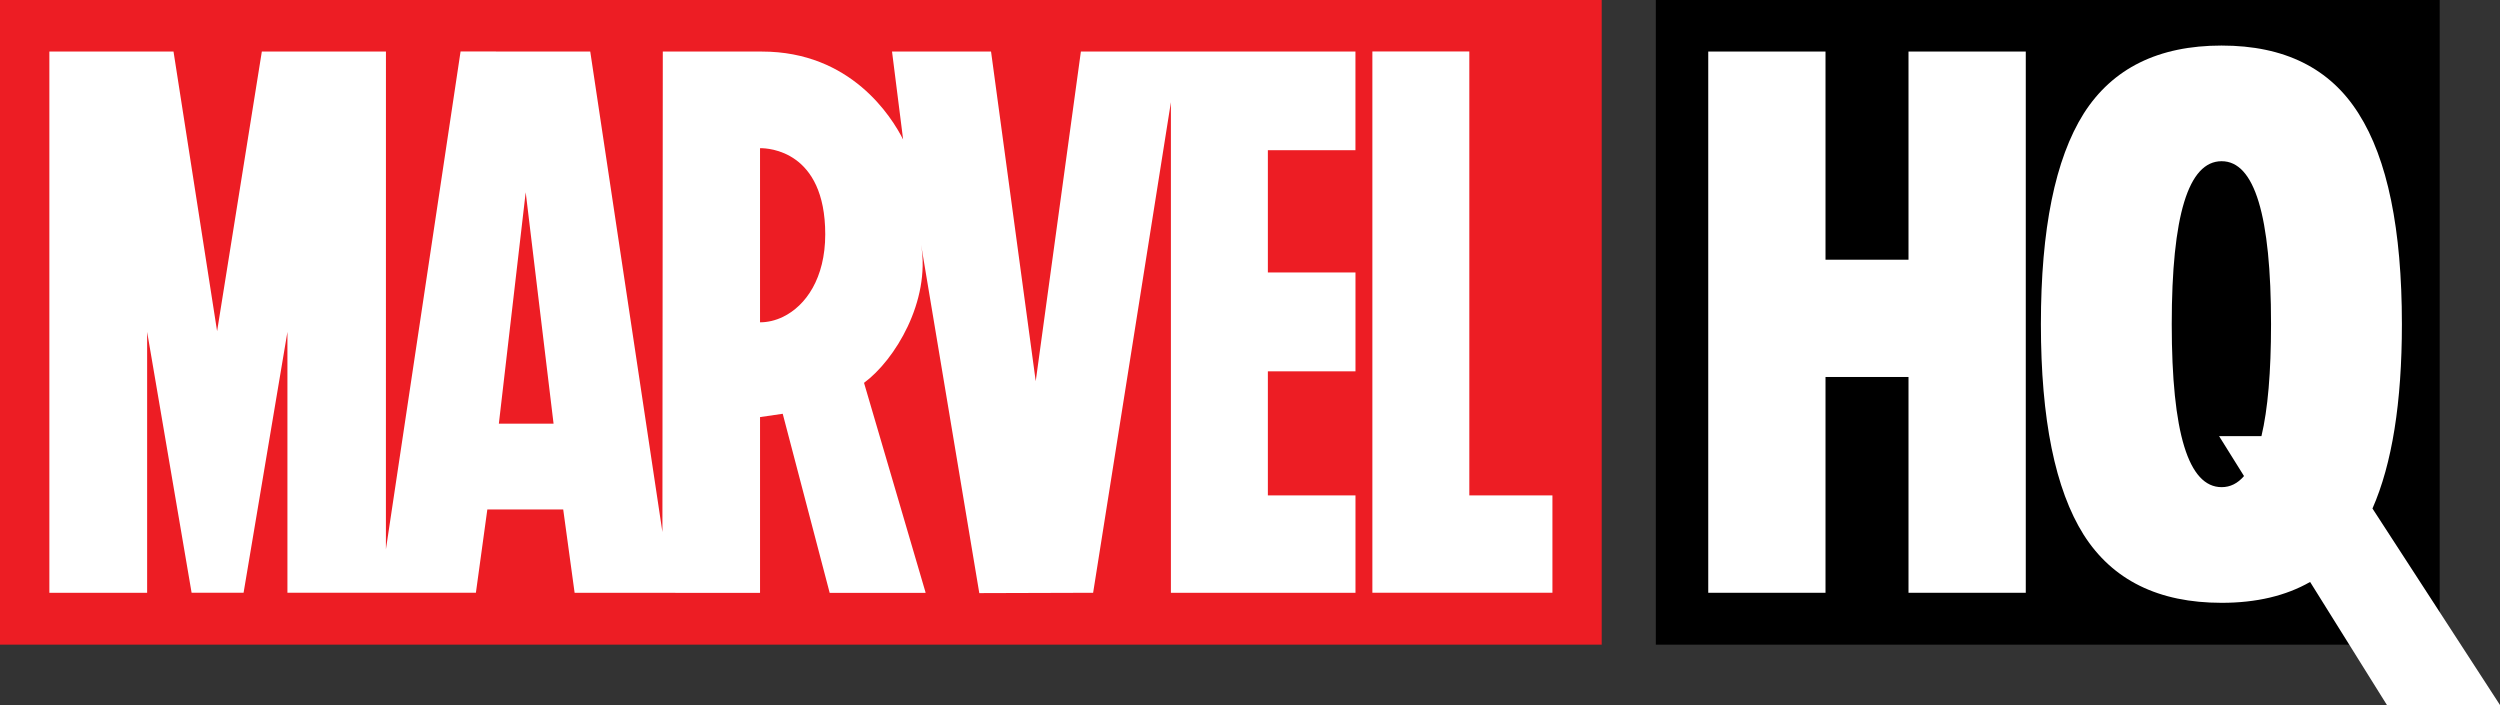 <?xml version="1.0" encoding="UTF-8" standalone="no"?>
<!-- Created with Inkscape (http://www.inkscape.org/) -->

<svg
   xmlns:dc="http://purl.org/dc/elements/1.1/"
   xmlns:cc="http://creativecommons.org/ns#"
   xmlns:rdf="http://www.w3.org/1999/02/22-rdf-syntax-ns#"
   xmlns:svg="http://www.w3.org/2000/svg"
   xmlns="http://www.w3.org/2000/svg"
   xmlns:sodipodi="http://sodipodi.sourceforge.net/DTD/sodipodi-0.dtd"
   xmlns:inkscape="http://www.inkscape.org/namespaces/inkscape"
   width="380.356mm"
   height="107.264mm"
   viewBox="0 0 380.356 107.264"
   version="1.1"
   id="svg8"
   sodipodi:docname="Marvel HQ logo.svg"
   inkscape:version="0.92.4 (5da689c313, 2019-01-14)">
  <rect x="0" y="0" width="380.356" height="107.264" fill="#333333" stroke="none"/>
  <defs
     id="defs2" />
  <sodipodi:namedview
     id="base"
     pagecolor="#ffffff"
     bordercolor="#666666"
     borderopacity="1.0"
     inkscape:pageopacity="0.0"
     inkscape:pageshadow="2"
     inkscape:zoom="1.2242906"
     inkscape:cx="718.78361"
     inkscape:cy="202.70283"
     inkscape:document-units="mm"
     inkscape:current-layer="layer1"
     showgrid="false"
     inkscape:window-width="1920"
     inkscape:window-height="1001"
     inkscape:window-x="-9"
     inkscape:window-y="-9"
     inkscape:window-maximized="1"
     showguides="true"
     inkscape:guide-bbox="true"
     fit-margin-top="0"
     fit-margin-left="0"
     fit-margin-right="0"
     fit-margin-bottom="0" />
  <g
     inkscape:label="Layer 1"
     inkscape:groupmode="layer"
     id="layer1"
     transform="translate(78.097,-137.178)">
    <path
       style="fill:#ed1d24;stroke-width:0.244"
       d="M -78.097,137.178 H 165.59 v 98.078 H -78.097 Z"
       id="rect61"
       inkscape:connector-curvature="0" />
    <path
       id="path45"
       style="fill:#ffffff;stroke-width:0.244"
       d="m 41.035,185.382 c -1.145,0.555 -2.338,0.833 -3.5,0.833 v -26.487 c 0.021,0 0.044,-0.005 0.072,-0.005 1.165,-0.005 9.85,0.352 9.85,13.104 0,6.67 -2.954,10.873 -6.422,12.555 M -2.2,201.636 1.884,166.433 6.124,201.636 Z M 128.124,160.034 V 145.022 H 86.351 l -6.87,50.152 -6.798,-50.151 h -15.064 l 1.688,13.382 c -1.74,-3.428 -7.907,-13.382 -21.48,-13.382 -0.089,-0.005 -15.084,0 -15.084,0 l -0.058,73.1 -10.98,-73.1 -19.729,-0.013 -11.359,75.741 0.005,-75.73 h -18.882 l -6.807,42.544 -6.63,-42.544 h -18.888 v 82.343 h 14.874 v -39.689 l 6.766,39.688 h 7.907 l 6.671,-39.688 v 39.688 h 28.674 l 1.74,-12.671 H 7.592 l 1.734,12.671 28.151,0.018 h 0.024 v -0.018 h 0.018 0.018 V 200.634 l 3.451,-0.503 7.145,27.249 h 0.018 14.526 0.018 l -0.006,-0.018 h 0.027 0.018 l -9.376,-31.937 c 4.751,-3.514 10.116,-12.44 8.688,-20.978 v -0.005 c 0.018,0.115 8.85,52.973 8.85,52.973 l 17.318,-0.052 11.833,-74.638 v 74.638 h 28.082 v -14.81 h -13.33 v -18.885 h 13.33 v -15.035 h -13.33 v -18.602 z"
       inkscape:connector-curvature="0" />
    <path
       style="fill:#ffffff;stroke-width:0.244"
       d="m 158.093,212.544 v 14.81 h -27.394 v -82.342 h 14.749 v 67.533 z"
       id="path63"
       inkscape:connector-curvature="0" />
    <path
       style="fill:#000000;stroke-width:0.17"
       d="m 173.824,137.178 h 119.259 v 98.078 H 173.824 Z"
       id="rect65"
       inkscape:connector-curvature="0" />
    <path
       style="opacity:1;fill:#ffffff;fill-opacity:1;stroke:none;stroke-width:15.596;stroke-linecap:round;stroke-linejoin:round;stroke-miterlimit:4;stroke-dasharray:none;stroke-opacity:1"
       d="m 181.8,145.02 v 82.344 h 17.84 v -32.832 h 12.627 v 32.832 h 17.842 v -82.344 h -17.842 v 31.671 h -12.627 v -31.671 z"
       id="rect67"
       inkscape:connector-curvature="0" />
    <path
       style="font-style:normal;font-variant:normal;font-weight:normal;font-stretch:normal;font-size:51.869px;line-height:1.25;font-family:'Marvel Display';-inkscape-font-specification:'Marvel Display';letter-spacing:0px;word-spacing:0px;fill:#ffffff;fill-opacity:1;stroke:none;stroke-width:3.242"
       d="m 259.91,144.108 c -9.606,0 -16.602,3.451 -20.992,10.354 -4.338,6.902 -6.508,17.581 -6.508,32.038 0,14.456 2.17,25.135 6.508,32.038 4.39,6.902 11.386,10.354 20.992,10.354 5.286,0 9.77,-1.062 13.459,-3.175 l 11.688,18.726 h 17.202 l -19.404,-29.899 c 2.983,-6.784 4.478,-16.127 4.478,-28.043 0,-14.456 -2.195,-25.135 -6.585,-32.038 -4.338,-6.902 -11.284,-10.354 -20.838,-10.354 z m 0,17.597 c 5.009,0 7.514,8.265 7.514,24.795 0,7.284 -0.487,12.959 -1.46,17.033 h -6.442 l 3.792,6.074 c -0.965,1.121 -2.099,1.688 -3.404,1.688 -5.061,0 -7.592,-8.265 -7.592,-24.795 0,-16.53 2.531,-24.795 7.592,-24.795 z"
       id="path27"
       inkscape:connector-curvature="0" />
  </g>
</svg>
